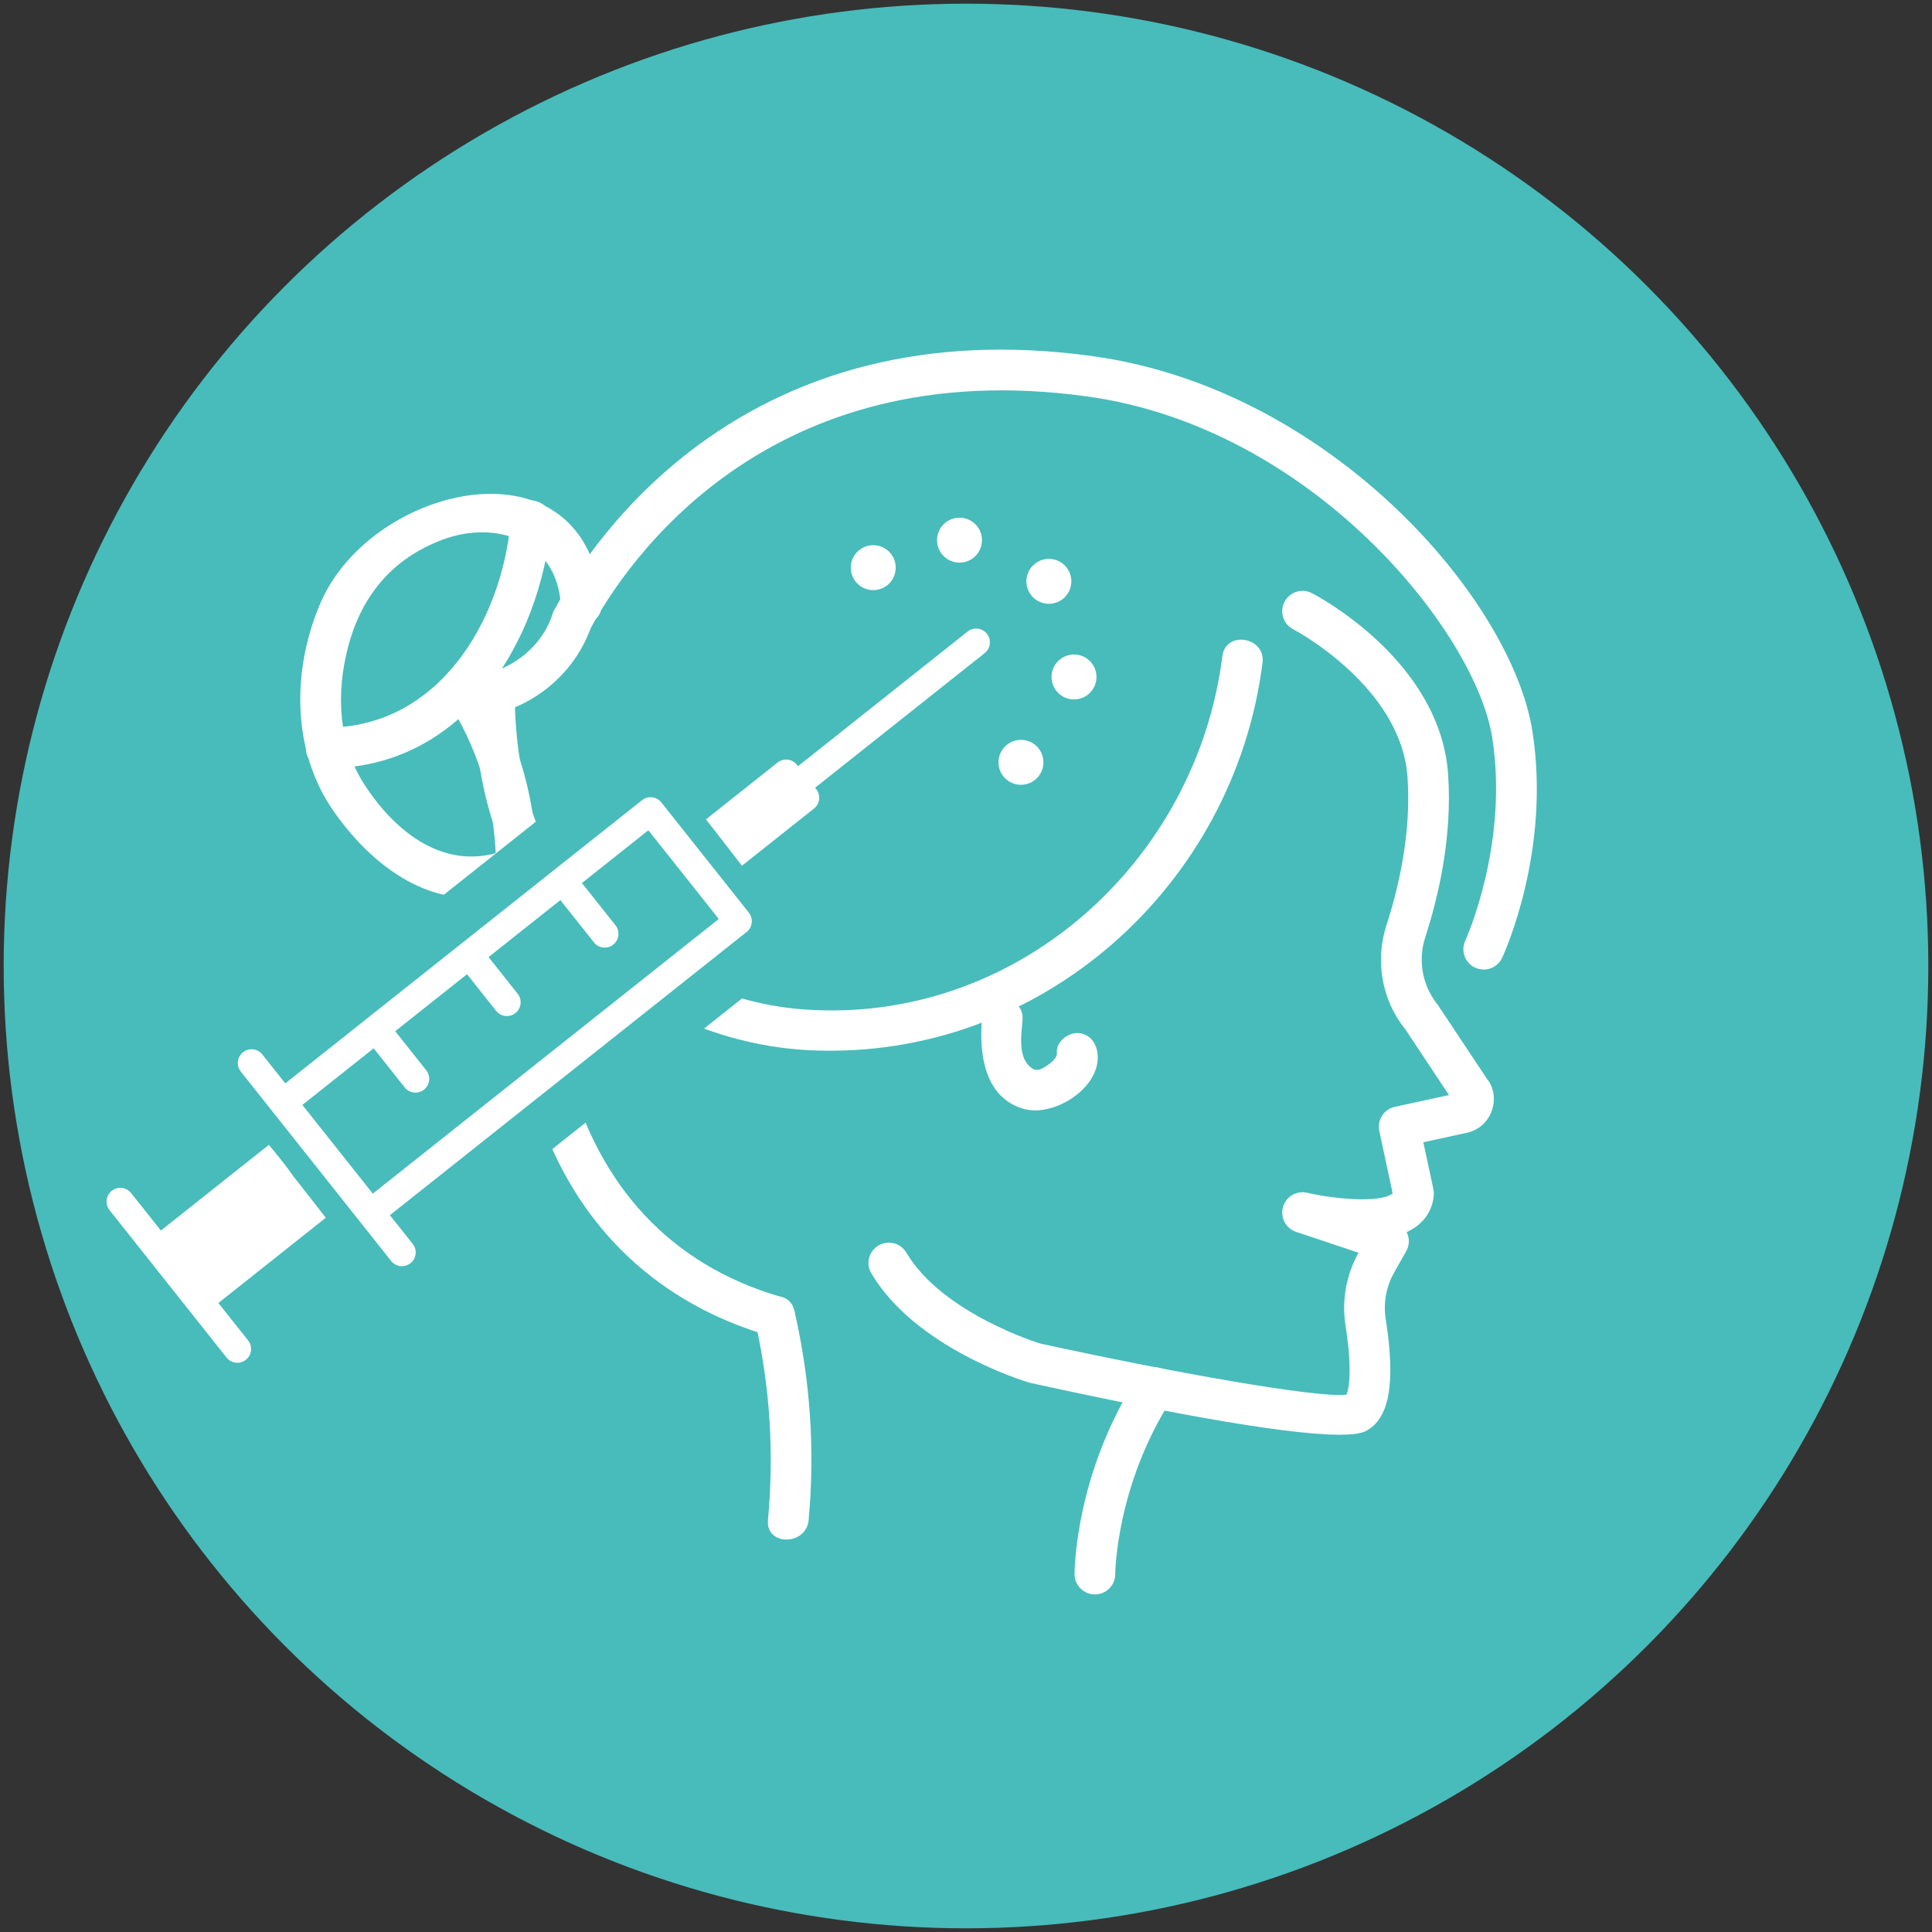<?xml version="1.0" encoding="utf-8"?>
<!-- Generator: Adobe Illustrator 22.1.0, SVG Export Plug-In . SVG Version: 6.00 Build 0)  -->
<svg version="1.1" xmlns="http://www.w3.org/2000/svg" xmlns:xlink="http://www.w3.org/1999/xlink" x="0px" y="0px"
	 viewBox="0 0 95 95" enable-background="new 0 0 95 95" xml:space="preserve">
<rect x="0" y="0" width="95" height="95" fill="#333333" stroke="none"/>
<g id="Слой_1">
</g>
<g id="Слой_2">
	<g>
		<circle fill="#47BCBB" cx="47.5" cy="47.5" r="47.319"/>
		<g>
			<g>
				<path fill="#FFFFFF" d="M65.872,70.549c-2.918,0-9.631-1.325-15.24-2.556c-0.297-0.086-5.614-1.711-7.788-5.38
					c-0.281-0.475-0.125-1.088,0.351-1.37c0.478-0.281,1.09-0.124,1.37,0.351c1.772,2.992,6.522,4.451,6.569,4.466
					c6.378,1.396,13.666,2.7,15.073,2.518c0.127-0.272,0.296-1.238-0.048-3.417c-0.19-1.216,0.038-2.48,0.645-3.563l-3.071-1.024
					c-0.507-0.169-0.791-0.706-0.646-1.22s0.664-0.825,1.188-0.703c1.351,0.313,3.551,0.505,4.172,0.053
					c0.015-0.01,0.025-0.019,0.033-0.026l-0.657-3.067c-0.116-0.539,0.227-1.07,0.766-1.187l2.661-0.578l-2.154-3.243
					c-1.135-1.392-1.499-3.339-0.916-5.132c0.577-1.771,1.224-4.468,1.031-7.252c-0.308-4.47-5.568-7.25-5.621-7.277
					c-0.49-0.254-0.682-0.857-0.429-1.347c0.253-0.491,0.855-0.682,1.346-0.43c0.258,0.133,6.313,3.315,6.7,8.917
					c0.214,3.104-0.494,6.068-1.125,8.008c-0.372,1.145-0.139,2.39,0.624,3.331l2.425,3.649c0.321,0.388,0.424,1.003,0.216,1.568
					s-0.685,0.967-1.276,1.076l-2.083,0.452l0.495,2.311c0.021,0.095,0.027,0.193,0.02,0.29c-0.052,0.635-0.354,1.172-0.876,1.553
					c-0.14,0.102-0.294,0.189-0.459,0.265c0.015,0.029,0.028,0.06,0.04,0.09c0.107,0.279,0.084,0.591-0.063,0.852l-0.585,1.032
					c-0.396,0.697-0.546,1.511-0.423,2.292c0.5,3.179,0.183,4.936-1,5.527C66.896,70.495,66.462,70.549,65.872,70.549z
					 M71.489,54.204c0.009,0.017,0.02,0.033,0.031,0.048L71.489,54.204z M71.676,53.752c-0.004,0-0.008,0.001-0.011,0.002
					L71.676,53.752z"/>
				<path fill="#FFFFFF" d="M53.838,78.401c-0.553,0-1-0.448-1-1c0-0.199,0.035-4.931,3.102-9.707
					c0.299-0.464,0.916-0.601,1.382-0.301c0.465,0.298,0.6,0.917,0.302,1.382c-2.753,4.286-2.785,8.583-2.785,8.625
					C54.838,77.954,54.391,78.401,53.838,78.401z"/>
				<path fill="#FFFFFF" d="M72.957,47.675c-0.142,0-0.284-0.03-0.421-0.093c-0.501-0.232-0.718-0.827-0.486-1.328
					c0.021-0.046,2.147-4.719,1.327-9.975c-0.809-5.185-8.806-15.225-19.865-16.777c-15.822-2.219-22.755,8.206-24.503,11.453
					c-0.262,0.486-0.869,0.669-1.354,0.406c-0.486-0.262-0.669-0.868-0.407-1.354c1.904-3.535,9.441-14.885,26.542-12.485
					c11.643,1.634,20.549,11.945,21.564,18.449c0.916,5.876-1.392,10.916-1.49,11.127C73.693,47.461,73.333,47.675,72.957,47.675z"
					/>
				<path fill="#FFFFFF" d="M60.107,32.263c-1.285,10.161-10.196,18.161-20.64,17.368c-3.65-0.277-7.065-1.914-9.794-4.331
					c-3.229-2.861-4.296-6.813-4.366-11.014c-0.021-1.287-2.011-1.073-1.989,0.206c0.075,4.544,1.334,8.843,4.718,12.018
					c3.23,3.03,7.476,4.953,11.905,5.138c11.218,0.469,20.75-8.065,22.139-19.056C62.242,31.317,60.269,30.984,60.107,32.263
					L60.107,32.263z"/>
				<path fill="#FFFFFF" d="M48.281,50.147c-0.132,1.68,0.126,3.81,2.038,4.375c1.492,0.44,3.847-1.04,3.648-2.725
					c-0.064-0.541-0.414-0.994-1-1c-0.492-0.005-1.063,0.464-1,1c0.03,0.254-0.404,0.556-0.613,0.683
					c-0.296,0.179-0.474,0.188-0.734-0.053c-0.573-0.531-0.393-1.589-0.339-2.279C50.382,48.863,48.381,48.87,48.281,50.147
					L48.281,50.147z"/>
				<path fill="#FFFFFF" d="M38.366,63.759c-5.451-1.587-8.885-5.485-10.376-10.882c-0.962-3.483-0.922-7.07-1.575-10.595
					c-0.234-1.264-2.162-0.729-1.929,0.532c0.777,4.191,0.674,8.399,2.172,12.464c1.93,5.237,5.807,8.846,11.176,10.41
					C39.073,66.048,39.602,64.118,38.366,63.759L38.366,63.759z"/>
				<path fill="#FFFFFF" d="M24.856,41.799c-2.919,1.1-5.376-0.824-6.923-3.199c-1.308-2.008-1.416-4.53-0.813-6.808
					c0.666-2.513,2.18-4.332,4.634-5.252c2.624-0.985,5.585,0.009,5.82,3.149c0.095,1.276,2.096,1.286,2,0
					c-0.625-8.355-11.234-5.938-13.795-0.085c-1.437,3.286-1.457,7.332,0.65,10.32c2.08,2.949,5.275,5.192,8.958,3.803
					C26.581,43.278,26.064,41.344,24.856,41.799L24.856,41.799z"/>
				<path fill="#FFFFFF" d="M16.005,37.776c6.697,0.045,10.569-6.095,11.109-12.168c0.066-0.742-0.904-1.266-1.505-0.863
					c-0.104,0.07-0.208,0.14-0.313,0.209c-1.064,0.713-0.064,2.446,1.009,1.727c0.104-0.07,0.208-0.14,0.313-0.209
					c-0.502-0.288-1.003-0.576-1.505-0.863c-0.442,4.976-3.589,10.205-9.109,10.168C14.718,35.768,14.716,37.768,16.005,37.776
					L16.005,37.776z"/>
				<path fill="#FFFFFF" d="M22.183,34.733c1.479,2.461,2.214,5.114,2.208,7.985c-0.003,1.287,1.997,1.289,2,0
					c0.007-3.205-0.83-6.247-2.481-8.994C23.248,32.621,21.518,33.625,22.183,34.733L22.183,34.733z"/>
				<path fill="#FFFFFF" d="M27.163,30.215c-0.665,2.008-2.757,3.215-4.805,3.067c-1.284-0.093-1.278,1.907,0,2
					c2.958,0.215,5.803-1.722,6.734-4.535C29.497,29.522,27.566,28.997,27.163,30.215L27.163,30.215z"/>
				<path fill="#FFFFFF" d="M37.136,64.989c0.735,3.228,0.929,6.461,0.626,9.755c-0.118,1.281,1.883,1.273,2,0
					c0.32-3.473,0.076-6.888-0.697-10.287C38.779,63.203,36.851,63.733,37.136,64.989L37.136,64.989z"/>
			</g>
		</g>
	</g>
	<g>
		<g>
			<g>
				<g>
					<path fill="#47BCBB" d="M40.028,39.756c0.292-0.232,0.341-0.657,0.109-0.95l0,0l-0.057-0.072l8.329-6.612
						c0.297-0.227,0.354-0.651,0.127-0.948c-0.227-0.297-0.651-0.354-0.948-0.127c-0.007,0.005-0.013,0.011-0.02,0.016l-8.327,6.611
						l-0.056-0.071c-0.114-0.142-0.281-0.233-0.463-0.25l0,0c-0.174-0.018-0.349,0.032-0.487,0.141l-3.523,2.797
						c0.6,0.75,1.176,1.523,1.77,2.28L40.028,39.756z"/>
					<path fill="#47BCBB" d="M36.08,45.979l-1.501-1.915c-0.252-0.322-0.502-0.648-0.752-0.974
						c-0.332-0.432-0.664-0.864-1.003-1.289l-1.515-1.895l5.423-4.306c0.598-0.472,1.324-0.712,2.07-0.665l7.263-5.766
						c1.41-1.079,3.355-0.818,4.391,0.534c0.503,0.659,0.719,1.472,0.61,2.291c-0.11,0.819-0.532,1.548-1.189,2.049l-7.232,5.742
						c-0.127,0.714-0.504,1.381-1.111,1.863h-0.001L36.08,45.979z M49.055,32.969l-0.022,0.018
						C49.04,32.98,49.047,32.975,49.055,32.969L49.055,32.969z M46.905,30.229c-0.017,0.013-0.033,0.025-0.049,0.038L46.905,30.229z
						"/>
				</g>
			</g>
			<g>
				<g>
					<path fill="#47BCBB" d="M12.195,65.906l-1.458-1.834l5.282-4.193c-0.524-0.671-1.041-1.347-1.571-2.009
						c-0.38-0.546-0.8-1.064-1.228-1.576l-5.309,4.214l-1.458-1.834c-0.227-0.297-0.651-0.354-0.948-0.127
						c-0.297,0.226-0.354,0.651-0.127,0.948c0.005,0.007,0.01,0.013,0.016,0.02l5.742,7.233c0.112,0.144,0.276,0.236,0.457,0.257
						c0.371,0.042,0.706-0.224,0.749-0.595C12.363,66.228,12.31,66.047,12.195,65.906z"/>
					<path fill="#47BCBB" d="M11.677,69.426c-0.12,0-0.241-0.007-0.362-0.021c-0.818-0.093-1.581-0.522-2.089-1.178l-5.76-7.255
						c-0.511-0.669-0.727-1.481-0.617-2.301c0.11-0.819,0.532-1.548,1.189-2.049C4.695,56.12,5.51,55.9,6.33,56.017
						c0.778,0.104,1.473,0.492,1.97,1.094l5.265-4.18l1.512,1.813c0.428,0.513,0.881,1.069,1.308,1.675
						c0.359,0.449,0.712,0.905,1.065,1.36l1.95,2.503l-5.265,4.18c0.479,0.633,0.7,1.438,0.608,2.227
						c-0.093,0.817-0.502,1.554-1.15,2.068C13.041,69.193,12.372,69.426,11.677,69.426z"/>
				</g>
			</g>
			<g>
				<g>
					<path fill="#47BCBB" d="M20.295,61.166c0,0-0.002-0.003-0.003-0.004l-1.12-1.41l17.541-13.925
						c0.292-0.232,0.341-0.657,0.109-0.95l-4.303-5.421c-0.232-0.292-0.657-0.341-0.95-0.109L14.028,53.272l-1.12-1.411
						c-0.227-0.297-0.651-0.354-0.948-0.127c-0.297,0.227-0.354,0.651-0.127,0.948c0.005,0.007,0.01,0.013,0.016,0.02l7.383,9.301
						l0,0c0.231,0.293,0.656,0.344,0.95,0.113C20.475,61.885,20.526,61.459,20.295,61.166z M18.374,51.548l1.519,1.913
						c0.227,0.296,0.652,0.352,0.948,0.125c0.296-0.227,0.352-0.652,0.125-0.948c-0.004-0.006-0.009-0.012-0.014-0.018l-1.519-1.913
						l3.531-2.803l1.427,1.797l0,0c0.229,0.295,0.654,0.348,0.949,0.118c0.295-0.229,0.348-0.654,0.119-0.949
						c-0.003-0.004-0.006-0.007-0.006-0.007l-1.43-1.801l3.538-2.808c0.009,0.013,0.011,0.029,0.021,0.041l0.003,0.004l1.598,2.012
						c0.013,0.019,0.028,0.037,0.043,0.054l0,0c0.247,0.281,0.675,0.308,0.955,0.061c0.281-0.247,0.308-0.675,0.061-0.955
						l-1.597-2.012c-0.011-0.014-0.027-0.02-0.039-0.033l3.275-2.6l3.463,4.362L18.331,58.693l-3.463-4.362L18.374,51.548z"/>
					<path fill="#47BCBB" d="M19.77,64.68c-0.123,0-0.246-0.008-0.369-0.022c-0.822-0.097-1.556-0.508-2.068-1.158L9.84,54.053
						c-0.45-0.638-0.641-1.41-0.537-2.188c0.109-0.821,0.532-1.55,1.19-2.052c1.176-0.897,2.795-0.819,3.879,0.099l15.693-12.457
						c0.646-0.515,1.453-0.747,2.276-0.651c0.821,0.094,1.557,0.502,2.071,1.149l4.304,5.421c1.06,1.339,0.834,3.287-0.499,4.348
						l-15.695,12.46c0.657,1.289,0.334,2.908-0.844,3.835C21.128,64.449,20.461,64.68,19.77,64.68z M11.014,53.364
						c0.012,0.016,0.024,0.031,0.037,0.046L11.014,53.364z M21.771,51.938l0.015,0.019C21.782,51.951,21.777,51.944,21.771,51.938
						L21.771,51.938z"/>
				</g>
			</g>
		</g>
		<g>
			<g>
				<path fill="#FFFFFF" d="M40.028,39.756c0.292-0.232,0.341-0.657,0.109-0.95l0,0l-0.057-0.072l8.329-6.612
					c0.297-0.227,0.354-0.651,0.127-0.948c-0.227-0.297-0.651-0.354-0.948-0.127c-0.007,0.005-0.013,0.011-0.02,0.016l-8.327,6.611
					l-0.056-0.071c-0.114-0.142-0.281-0.233-0.463-0.25l0,0c-0.174-0.018-0.349,0.032-0.487,0.141l-3.523,2.797
					c0.6,0.75,1.176,1.523,1.77,2.28L40.028,39.756z"/>
			</g>
			<g>
				<path fill="#FFFFFF" d="M12.195,65.906l-1.458-1.834l5.282-4.193c-0.524-0.671-1.041-1.347-1.571-2.009
					c-0.38-0.546-0.8-1.064-1.228-1.576l-5.309,4.214l-1.458-1.834c-0.227-0.297-0.651-0.354-0.948-0.127
					c-0.297,0.226-0.354,0.651-0.127,0.948c0.005,0.007,0.01,0.013,0.016,0.02l5.742,7.233c0.112,0.144,0.276,0.236,0.457,0.257
					c0.371,0.042,0.706-0.224,0.749-0.595C12.363,66.228,12.31,66.047,12.195,65.906z"/>
			</g>
			<g>
				<path fill="#FFFFFF" d="M20.295,61.166c0,0-0.002-0.003-0.003-0.004l-1.12-1.41l17.541-13.925
					c0.292-0.232,0.341-0.657,0.109-0.95l-4.303-5.421c-0.232-0.292-0.657-0.341-0.95-0.109L14.028,53.272l-1.12-1.411
					c-0.227-0.297-0.651-0.354-0.948-0.127c-0.297,0.227-0.354,0.651-0.127,0.948c0.005,0.007,0.01,0.013,0.016,0.02l7.383,9.301
					l0,0c0.231,0.293,0.656,0.344,0.95,0.113C20.475,61.885,20.526,61.459,20.295,61.166z M18.374,51.548l1.519,1.913
					c0.227,0.296,0.652,0.352,0.948,0.125c0.296-0.227,0.352-0.652,0.125-0.948c-0.004-0.006-0.009-0.012-0.014-0.018l-1.519-1.913
					l3.531-2.803l1.427,1.797l0,0c0.229,0.295,0.654,0.348,0.949,0.118c0.295-0.229,0.348-0.654,0.119-0.949
					c-0.003-0.004-0.006-0.007-0.006-0.007l-1.43-1.801l3.538-2.808c0.009,0.013,0.011,0.029,0.021,0.041l0.003,0.004l1.598,2.012
					c0.013,0.019,0.028,0.037,0.043,0.054l0,0c0.247,0.281,0.675,0.308,0.955,0.061c0.281-0.247,0.308-0.675,0.061-0.955
					l-1.597-2.012c-0.011-0.014-0.027-0.02-0.039-0.033l3.275-2.6l3.463,4.362L18.331,58.693l-3.463-4.362L18.374,51.548z"/>
			</g>
		</g>
	</g>
	<g>
		<circle fill="#FFFFFF" cx="42.939" cy="27.913" r="1.105"/>
		<circle fill="#FFFFFF" cx="50.202" cy="37.485" r="1.105"/>
		<circle fill="#FFFFFF" cx="51.575" cy="28.586" r="1.105"/>
		<circle fill="#FFFFFF" cx="47.181" cy="26.561" r="1.105"/>
		<circle fill="#FFFFFF" cx="52.811" cy="33.288" r="1.105"/>
	</g>
</g>
</svg>
